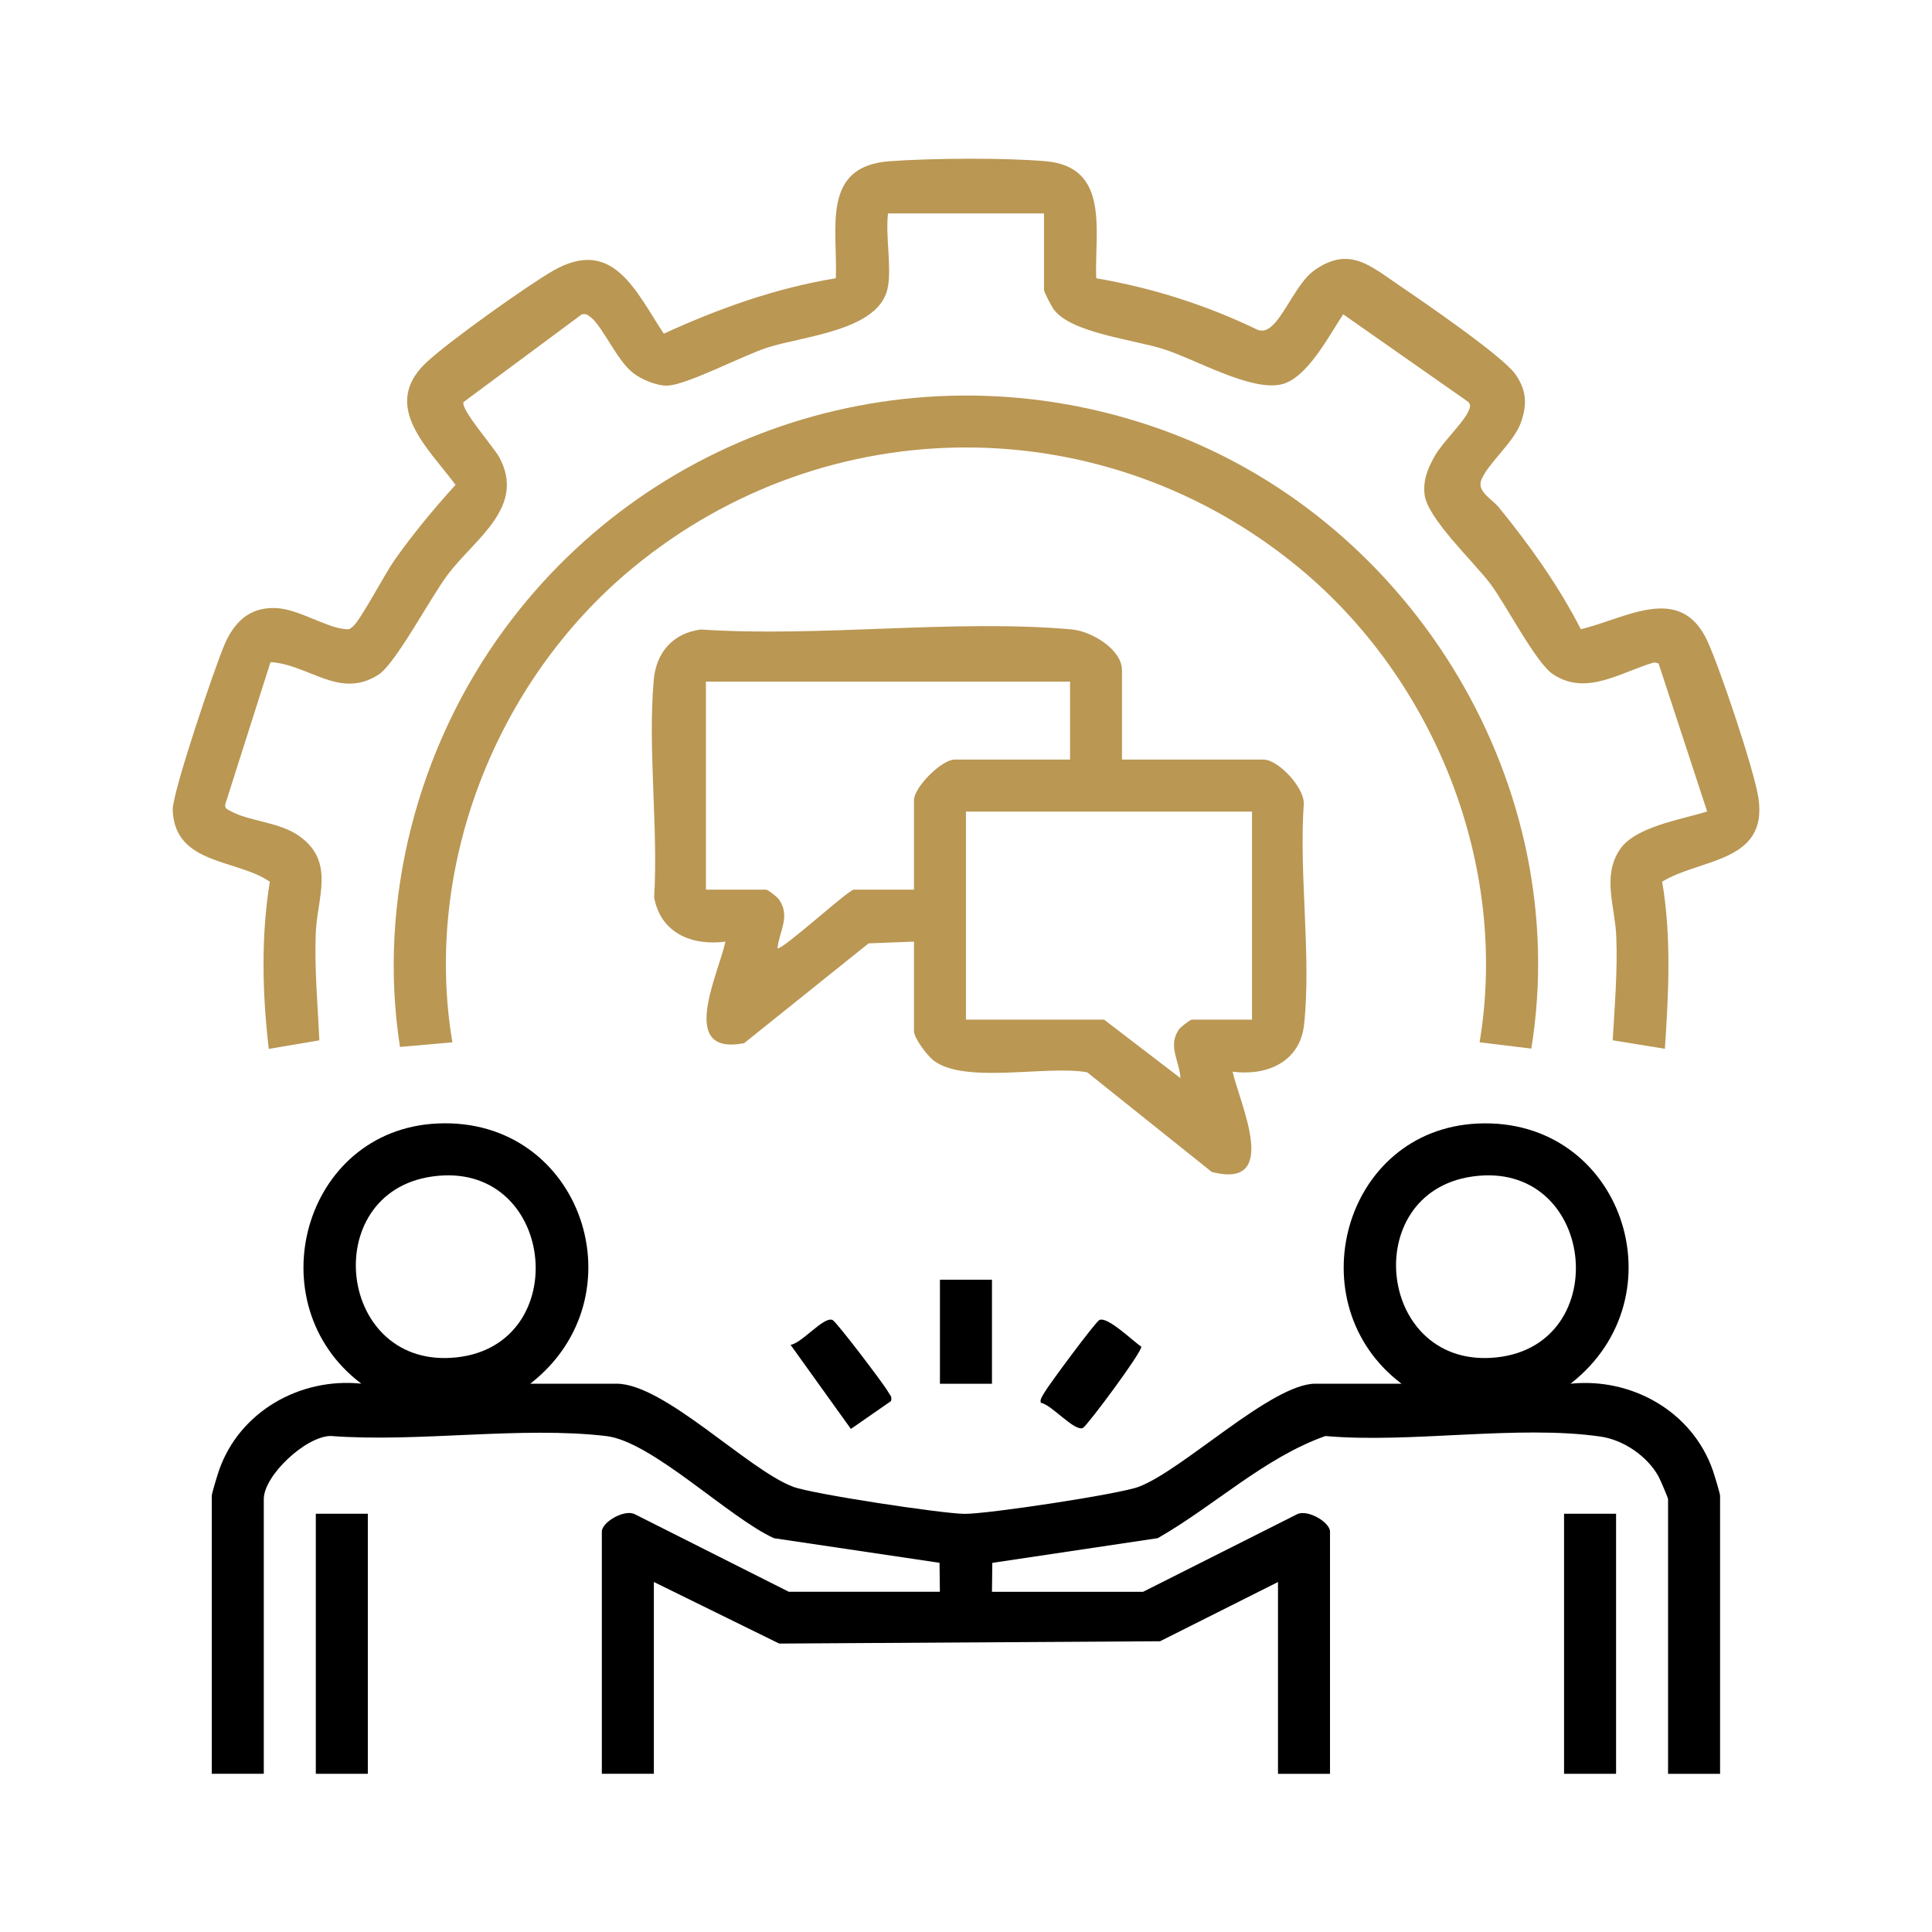 <svg xmlns="http://www.w3.org/2000/svg" width="384" height="384" viewBox="0 0 384 384" fill="none"><path d="M105.42 275.021H122.54C132.01 275.021 148.57 292.071 157.62 295.501C161.45 296.951 187.19 300.841 191.7 300.891C196.21 300.941 222.48 296.981 226.36 295.501C235.19 292.151 252.76 275.021 261.44 275.021H278.56C257.58 259.191 266.91 224.541 293.71 223.311C322.41 221.991 334.42 257.681 312.16 275.021C324.33 273.771 336.38 280.551 340.45 292.291C340.74 293.141 341.88 296.831 341.88 297.321V352.561H331.54V297.961C331.54 297.711 329.96 294.011 329.62 293.411C327.37 289.391 322.67 286.181 318.12 285.531C301.64 283.151 280.41 286.921 263.43 285.421C251.28 289.731 241.3 299.341 230.11 305.721L197.23 310.631L197.16 316.381H227.2L257.72 301.011C259.74 299.861 264.35 302.511 264.35 304.431V352.561H254.01V314.441L230.57 326.211L154.87 326.671L129.96 314.431V352.551H119.62V304.421C119.62 302.501 124.23 299.851 126.25 301.001L156.77 316.371H186.81L186.74 310.621L153.84 305.731C144.9 301.681 129.6 286.511 120.52 285.431C103.57 283.421 83.06 286.741 65.73 285.411C60.77 285.471 52.43 293.271 52.43 297.951V352.551H42.09V297.311C42.09 296.821 43.23 293.131 43.52 292.281C47.59 280.541 59.64 273.761 71.81 275.011C50.81 259.161 60.19 224.531 86.96 223.301C115.69 221.981 127.64 257.711 105.41 275.011L105.42 275.021ZM85.88 233.841C63.1 237.091 67.02 272.421 90.81 269.781C114.29 267.171 110.33 230.351 85.88 233.841ZM292.63 233.841C269.85 237.091 273.77 272.421 297.56 269.781C321.04 267.171 317.08 230.351 292.63 233.841Z" fill="black"></path><path d="M176.489 56.967C175.029 65.746 159.639 66.766 152.449 69.106C147.669 70.666 136.649 76.427 132.789 76.636C130.599 76.757 127.499 75.436 125.779 74.087C122.609 71.606 119.749 64.847 117.419 63.056C116.819 62.596 116.379 62.236 115.579 62.526L92.139 79.906C91.449 81.296 98.149 88.867 99.249 90.916C104.559 100.796 94.429 107.026 89.009 114.186C85.639 118.636 78.669 131.846 75.279 134.056C67.539 139.106 61.549 132.116 53.769 131.596L44.789 159.816C44.599 160.686 45.189 160.856 45.779 161.186C49.649 163.326 55.459 163.306 59.509 166.196C66.669 171.286 63.029 178.416 62.759 185.506C62.489 192.596 63.159 199.686 63.469 206.776L53.419 208.476C52.139 197.466 51.849 186.236 53.629 175.256C47.129 170.706 34.679 171.946 34.329 160.966C34.219 157.616 42.789 132.296 44.669 128.016C46.549 123.736 49.459 120.736 54.599 120.846C59.179 120.946 64.489 124.596 68.439 125.026C69.409 125.136 69.469 125.106 70.189 124.476C71.739 123.126 76.489 114.056 78.399 111.346C82.109 106.096 86.229 101.126 90.539 96.367C85.259 89.197 75.669 80.826 84.529 72.246C88.649 68.246 104.809 56.736 109.999 53.776C121.849 47.017 126.349 57.886 131.929 66.317C142.819 61.337 154.239 57.236 166.129 55.306C166.519 45.416 163.139 33.056 176.789 32.047C185.069 31.436 199.659 31.326 207.859 32.047C220.699 33.176 217.529 46.096 217.879 55.306C228.989 57.197 239.859 60.657 249.989 65.567C250.979 65.876 251.649 65.677 252.459 65.076C255.199 63.017 257.749 56.217 261.179 53.767C268.159 48.776 272.429 52.886 278.139 56.746C282.729 59.856 298.669 70.776 301.199 74.386C303.409 77.546 303.559 80.326 302.319 83.916C300.939 87.886 295.679 92.147 294.409 95.427C293.519 97.716 296.559 99.186 297.949 100.896C304.069 108.416 309.779 116.416 314.199 125.056C323.119 122.976 333.939 115.786 339.329 127.356C341.829 132.726 348.629 152.976 349.489 158.536C351.499 171.476 337.919 170.606 330.369 175.236C332.229 186.216 331.649 197.396 330.909 208.456L320.539 206.766C320.929 199.876 321.519 193.056 321.249 186.136C321.019 180.246 318.369 174.176 321.969 168.826C325.039 164.266 334.249 162.896 339.309 161.286L329.649 131.846L328.769 131.656C322.049 133.626 315.349 138.376 308.729 134.056C305.279 131.806 299.409 120.316 296.289 116.126C292.989 111.696 283.649 103.036 283.139 98.237C282.829 95.347 283.799 93.106 285.149 90.666C286.599 88.046 290.829 84.037 291.819 81.817C292.139 81.106 292.439 80.587 291.839 79.886L266.969 62.467C264.189 66.656 259.809 75.186 254.719 76.386C248.589 77.826 237.729 71.447 231.259 69.386C225.319 67.496 212.819 66.166 209.439 61.486C208.979 60.856 207.509 58.066 207.509 57.606V42.426H176.499C175.979 46.856 177.199 52.736 176.499 56.967H176.489Z" fill="#BA9753"></path><path d="M223.01 150.971H251.12C254.05 150.971 259.23 156.491 259.14 159.751C258.15 173.711 260.66 189.941 259.2 203.631C258.41 211.051 251.8 213.911 244.98 213.001C246.55 219.681 254.51 236.451 240.86 232.941L216.09 213.131C208.21 211.661 191.67 215.561 185.52 210.751C184.28 209.781 181.66 206.351 181.66 204.921V187.151L172.64 187.501L147.9 207.341C134.65 209.891 142.76 193.771 144.18 187.161C137.49 188.031 131.3 185.441 130.02 178.371C130.85 164.421 128.72 148.861 129.94 135.111C130.43 129.611 133.83 125.801 139.33 125.121C163.1 126.701 189.57 123.021 213.01 125.101C216.86 125.441 223 129.021 223 133.201V150.971H223.01ZM212.67 135.471H140.31V176.821H152.26C152.62 176.821 154.49 178.281 154.83 178.771C157.16 182.111 154.9 185.031 154.53 188.451C155.12 189.211 168.64 176.821 169.71 176.821H181.66V159.051C181.66 156.461 187.17 150.971 189.74 150.971H212.68V135.461L212.67 135.471ZM248.85 161.311H191.99V202.661H219.45L234.63 214.291C234.43 210.861 232.04 207.881 234.33 204.611C234.67 204.121 236.54 202.661 236.9 202.661H248.85V161.311Z" fill="#BA9753"></path><path d="M304.36 208.418L294.08 207.168C299.94 172.178 285.31 135.258 258.2 112.858C219.58 80.948 164.43 80.978 125.78 112.858C98.64 135.248 84.04 172.158 89.91 207.168L79.5 208.088C74.96 179.008 83.03 148.438 100.36 124.918C130.56 83.938 184.21 67.998 232.21 85.878C281.16 104.108 312.79 156.378 304.36 208.418Z" fill="#BA9753"></path><path d="M73.109 300.867H62.77V352.557H73.109V300.867Z" fill="black"></path><path d="M321.209 300.867H310.869V352.557H321.209V300.867Z" fill="black"></path><path d="M197.16 254.352H186.82V275.032H197.16V254.352Z" fill="black"></path><path d="M157.119 267.29C159.339 267.04 163.779 261.52 165.489 262.37C166.299 262.77 175.759 275.22 176.499 276.61C176.829 277.23 177.379 277.54 177.089 278.48L169.119 284.01L157.119 267.28V267.29Z" fill="black"></path><path d="M206.909 278.826C206.549 278.306 207.309 277.266 207.609 276.746C208.469 275.226 217.689 262.806 218.489 262.376C220.079 261.526 225.239 266.626 226.839 267.656C227.079 268.626 216.139 283.316 215.259 283.796C213.659 284.676 208.999 279.176 206.909 278.826Z" fill="black"></path></svg>
